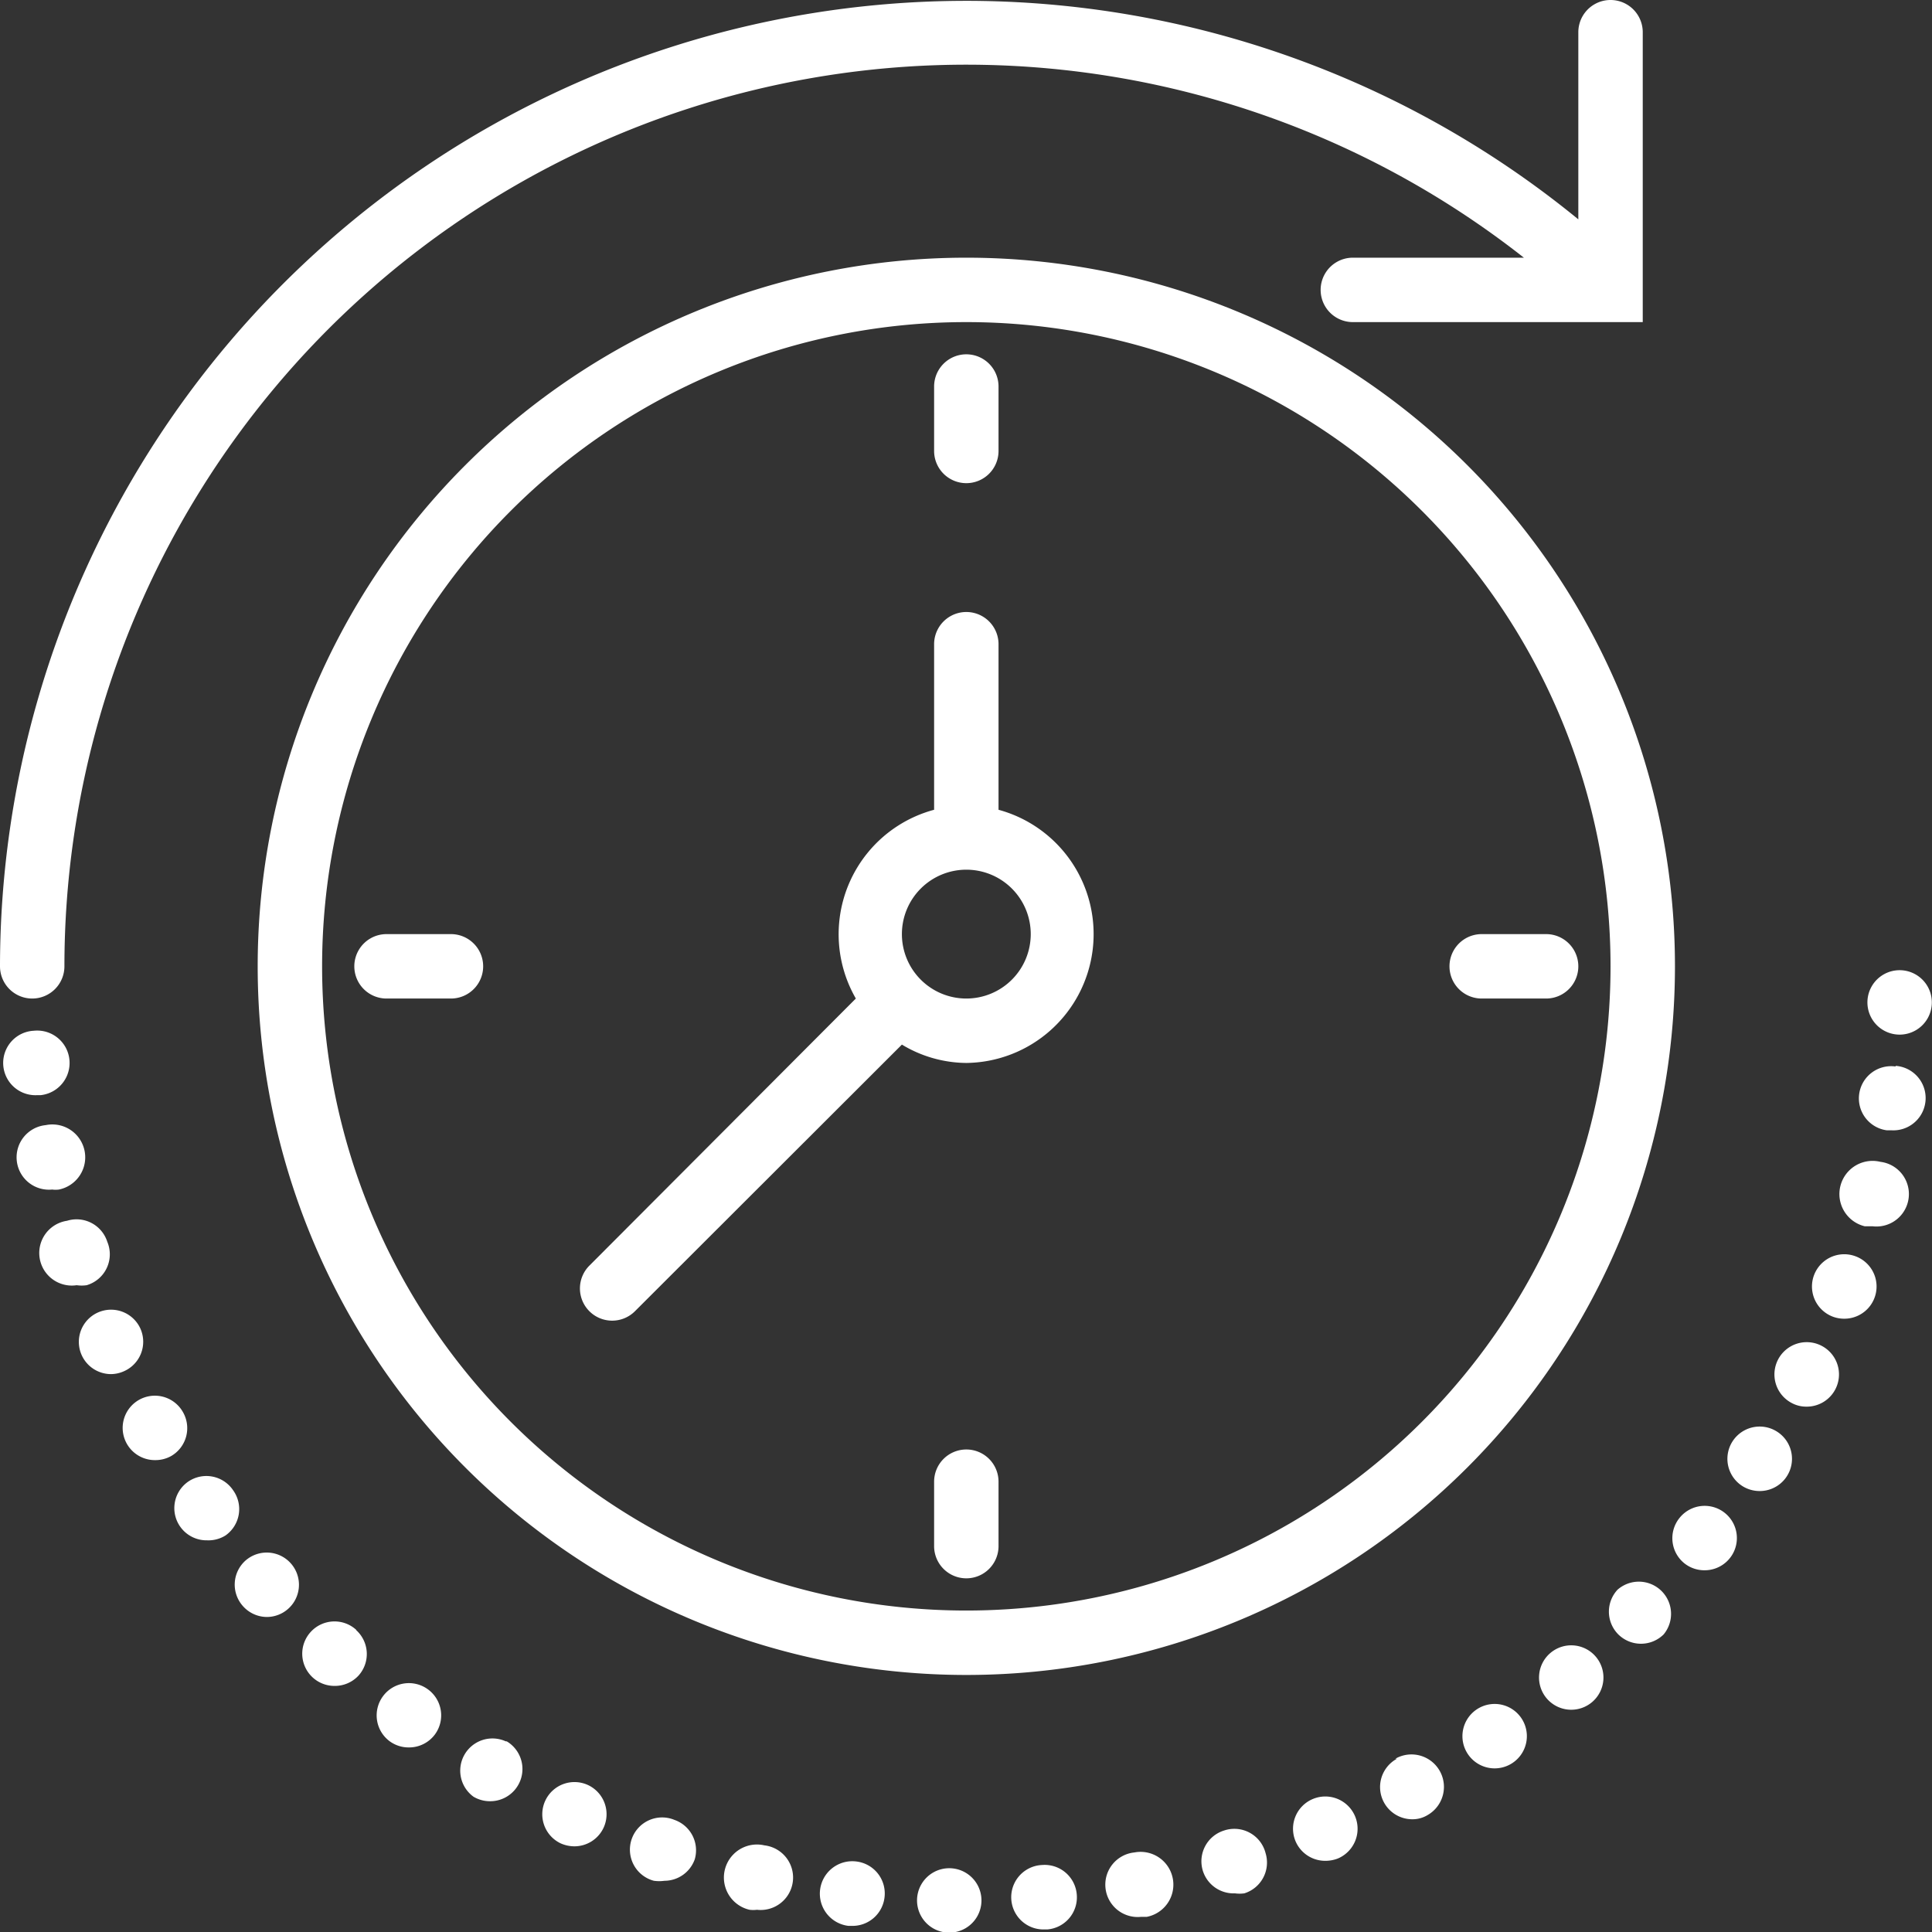 <svg id="Capa_1" data-name="Capa 1" xmlns="http://www.w3.org/2000/svg" viewBox="0 0 59.98 59.99"><rect x="0" y="0" width="59.98" height="59.99" fill="#333333" stroke="none"/><defs><style>.cls-1{fill:#fff;}</style></defs><title>time-passing</title><path class="cls-1" d="M1,31a1,1,0,0,0,1-1A28,28,0,0,1,47.31,8H42a1,1,0,0,0,0,2h9V1a1,1,0,0,0-2,0V6.81A30,30,0,0,0,0,30,1,1,0,0,0,1,31Z" transform="translate(0)"/><path class="cls-1" d="M30,8A22,22,0,1,0,52,30,22,22,0,0,0,30,8Zm0,42A20,20,0,1,1,50,30,20,20,0,0,1,30,50Z" transform="translate(0)"/><path class="cls-1" d="M30,15a1,1,0,0,0,1-1V12a1,1,0,0,0-2,0v2A1,1,0,0,0,30,15Z" transform="translate(0)"/><path class="cls-1" d="M30,45a1,1,0,0,0-1,1v2a1,1,0,0,0,2,0V46A1,1,0,0,0,30,45Z" transform="translate(0)"/><path class="cls-1" d="M46,31h2a1,1,0,0,0,0-2H46a1,1,0,1,0,0,2Z" transform="translate(0)"/><path class="cls-1" d="M14,29H12a1,1,0,1,0,0,2h2a1,1,0,0,0,0-2Z" transform="translate(0)"/><path class="cls-1" d="M31,25.14V20a1,1,0,0,0-2,0v5.14A4,4,0,0,0,26.57,31L18.3,39.29a1,1,0,0,0,1.41,1.42L28,32.43A3.92,3.92,0,0,0,30,33a4,4,0,0,0,1-7.86ZM30,31a2,2,0,1,1,2-2A2,2,0,0,1,30,31Z" transform="translate(0)"/><path class="cls-1" d="M11.89,52.66a1,1,0,0,0,.21,1.4,1,1,0,0,0,.59.19,1,1,0,0,0,.81-.4,1,1,0,0,0-.21-1.4A1,1,0,0,0,11.89,52.66Z" transform="translate(0)"/><path class="cls-1" d="M7.24,46.27A1,1,0,0,0,5.84,46a1,1,0,0,0,.59,1.82A1,1,0,0,0,7,47.67,1,1,0,0,0,7.24,46.27Z" transform="translate(0)"/><path class="cls-1" d="M7.62,48.45a1,1,0,0,0-.08,1.41,1,1,0,0,0,.75.34,1,1,0,1,0-.67-1.75Z" transform="translate(0)"/><path class="cls-1" d="M11.06,50.6a1,1,0,0,0-1.41.06,1,1,0,0,0,.74,1.68,1,1,0,0,0,.74-.32,1,1,0,0,0-.07-1.41Z" transform="translate(0)"/><path class="cls-1" d="M5.68,43.84h0a1,1,0,1,0-.86,1.49,1,1,0,0,0,.5-.13A1,1,0,0,0,5.68,43.84Z" transform="translate(0)"/><path class="cls-1" d="M58.94,32.12H59a1,1,0,1,0-.05,0Z" transform="translate(0)"/><path class="cls-1" d="M1.26,34a1,1,0,1,0-.21-2,1,1,0,0,0,.1,2Z" transform="translate(0)"/><path class="cls-1" d="M1.83,36.93a1,1,0,0,0-.41-2,1,1,0,0,0,.2,2A.82.82,0,0,0,1.83,36.93Z" transform="translate(0)"/><path class="cls-1" d="M4.36,41.25a1,1,0,1,0-.91,1.41,1,1,0,0,0,.4-.09A1,1,0,0,0,4.36,41.25Z" transform="translate(0)"/><path class="cls-1" d="M3.33,38.55a1,1,0,0,0-1.25-.65,1,1,0,0,0,.3,2,1.1,1.1,0,0,0,.31,0A1,1,0,0,0,3.33,38.55Z" transform="translate(0)"/><path class="cls-1" d="M29.47,58a1,1,0,1,0,0,2h0a1,1,0,0,0,0-2Z" transform="translate(0)"/><path class="cls-1" d="M52.13,47.14a1,1,0,0,0,.17,1.4,1,1,0,0,0,.62.21,1,1,0,1,0-.79-1.61Z" transform="translate(0)"/><path class="cls-1" d="M45.83,53.08a1,1,0,0,0-.25,1.39,1,1,0,0,0,.82.43,1,1,0,1,0-.57-1.82Z" transform="translate(0)"/><path class="cls-1" d="M48.13,51.32a1,1,0,1,0,1.41.11A1,1,0,0,0,48.13,51.32Z" transform="translate(0)"/><path class="cls-1" d="M55.16,44.44a1,1,0,0,0-1.06,1.7,1,1,0,0,0,.53.15,1,1,0,0,0,.53-1.85Z" transform="translate(0)"/><path class="cls-1" d="M50.24,49.33a1,1,0,0,0,0,1.41,1,1,0,0,0,1.41,0,1,1,0,0,0-1.44-1.38Z" transform="translate(0)"/><path class="cls-1" d="M58.85,33.11a1,1,0,0,0-1.13.85,1,1,0,0,0,.85,1.13h.14a1,1,0,0,0,.14-2Z" transform="translate(0)"/><path class="cls-1" d="M58.38,36.07a1,1,0,1,0-.49,2l.24,0a1,1,0,0,0,.25-2Z" transform="translate(0)"/><path class="cls-1" d="M15.7,54.06a1,1,0,0,0-1,1.72,1,1,0,0,0,.51.14,1,1,0,0,0,.52-1.86Z" transform="translate(0)"/><path class="cls-1" d="M57.6,39a1,1,0,0,0-.69,1.88,1,1,0,0,0,.34.06A1,1,0,0,0,57.6,39Z" transform="translate(0)"/><path class="cls-1" d="M56.53,41.77a1,1,0,1,0-.88,1.8.94.94,0,0,0,.43.1,1,1,0,0,0,.91-.56A1,1,0,0,0,56.53,41.77Z" transform="translate(0)"/><path class="cls-1" d="M26.58,57.79a1,1,0,0,0-.24,2h.12a1,1,0,0,0,1-.88A1,1,0,0,0,26.58,57.79Z" transform="translate(0)"/><path class="cls-1" d="M20.94,56.5a1,1,0,1,0-.64,1.89,1.2,1.2,0,0,0,.33,0,1,1,0,0,0,.94-.67A1,1,0,0,0,20.94,56.5Z" transform="translate(0)"/><path class="cls-1" d="M23.73,57.29a1,1,0,1,0-.46,2,.9.9,0,0,0,.23,0,1,1,0,0,0,.23-2Z" transform="translate(0)"/><path class="cls-1" d="M18.26,55.42a1,1,0,0,0-1.33.48,1,1,0,0,0,.48,1.33,1.06,1.06,0,0,0,.42.09,1,1,0,0,0,.91-.58A1,1,0,0,0,18.26,55.42Z" transform="translate(0)"/><path class="cls-1" d="M35.22,57.51a1,1,0,0,0,.2,2h.18a1,1,0,1,0-.38-2Z" transform="translate(0)"/><path class="cls-1" d="M38,56.83a1,1,0,0,0-.66,1.24,1,1,0,0,0,1,.71,1.06,1.06,0,0,0,.29,0,1,1,0,0,0,.66-1.25A1,1,0,0,0,38,56.83Z" transform="translate(0)"/><path class="cls-1" d="M40.76,55.85a1,1,0,0,0-.54,1.31,1,1,0,0,0,.92.61,1.07,1.07,0,0,0,.39-.07,1,1,0,1,0-.77-1.85Z" transform="translate(0)"/><path class="cls-1" d="M32.35,57.9a1,1,0,0,0,.09,2h.08a1,1,0,0,0,.91-1.07A1,1,0,0,0,32.35,57.9Z" transform="translate(0)"/><path class="cls-1" d="M43.37,54.6a1,1,0,0,0,.48,1.88.9.9,0,0,0,.47-.13,1,1,0,0,0-1-1.75Z" transform="translate(0)"/></svg>